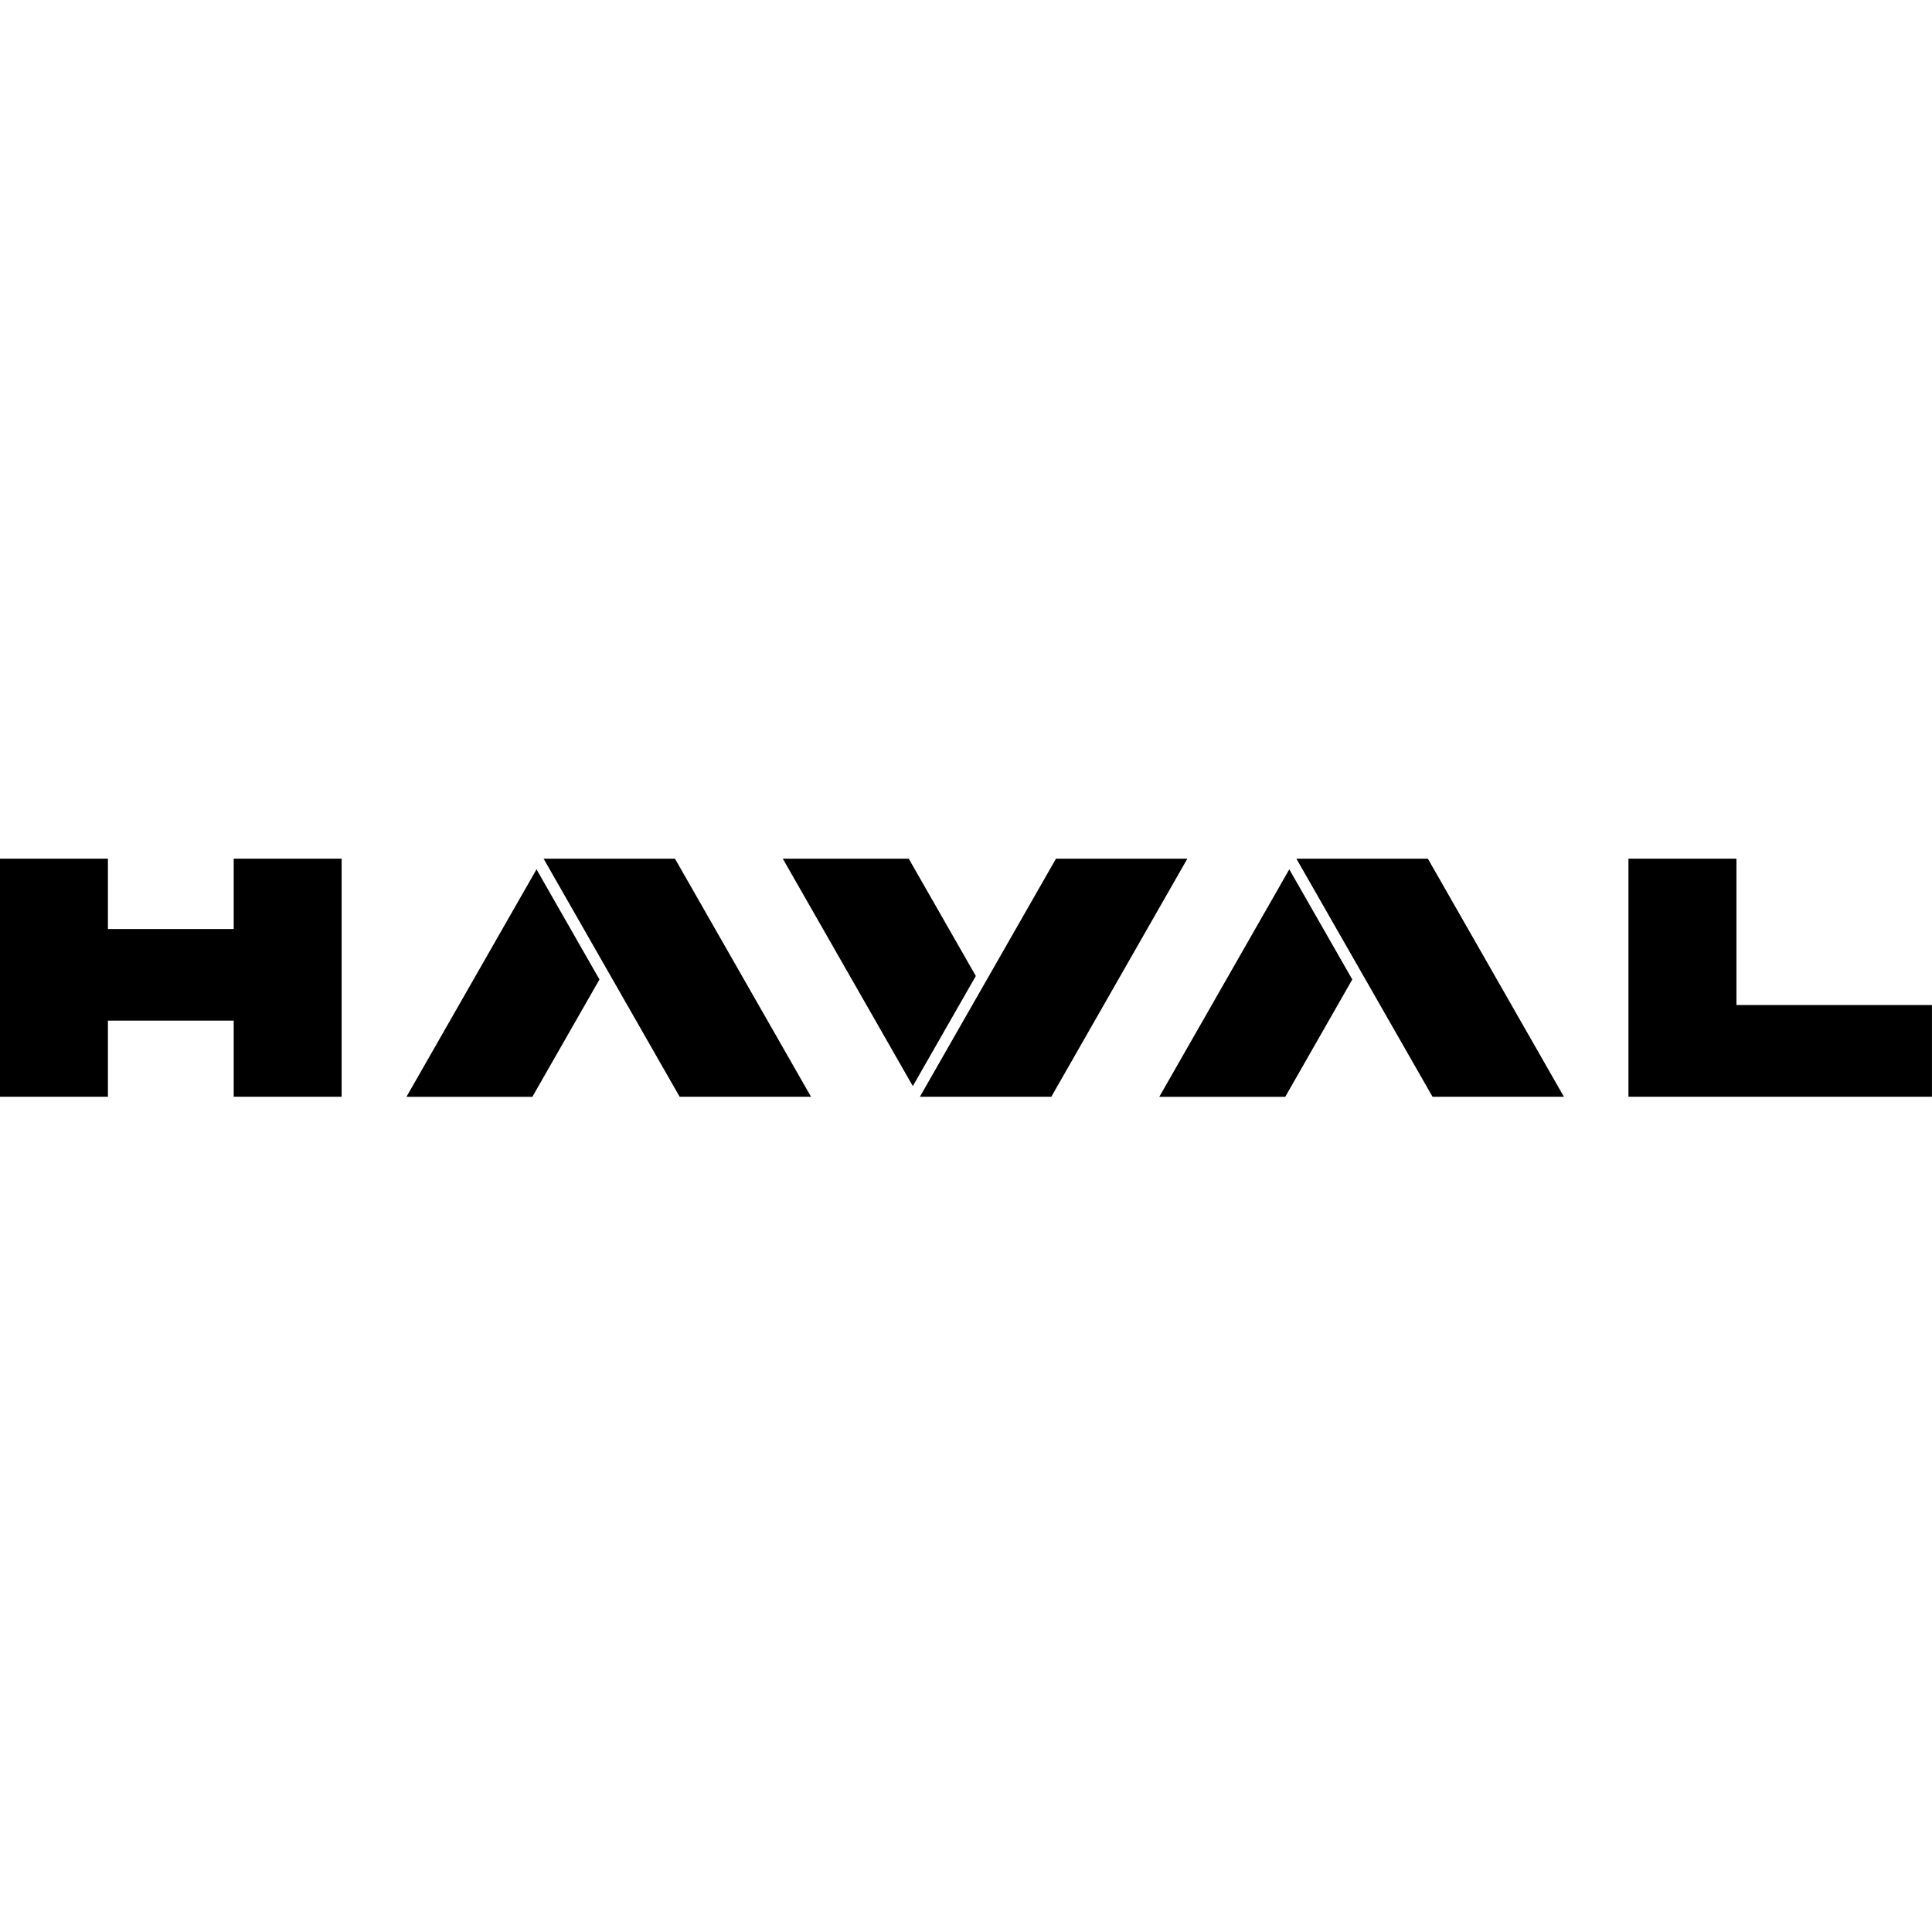 <svg width="36" height="36" viewBox="0 0 36 36" fill="none" xmlns="http://www.w3.org/2000/svg">
<path d="M32.356 18.727V16H30.344V20.436H35.999V18.727H32.356Z" fill="black"/>
<path d="M4.355 17.311H2.011V16H0V20.436H2.011V19.018H4.355V20.436H6.366V16H4.355V17.311Z" fill="black"/>
<path d="M10.129 16L12.664 20.436H15.112L12.577 16H10.129Z" fill="black"/>
<path d="M7.574 20.437H9.92L11.17 18.251L9.997 16.199L7.574 20.437Z" fill="black"/>
<path d="M24.156 16L26.693 20.436H29.141L26.606 16H24.156Z" fill="black"/>
<path d="M21.602 20.437H23.949L25.198 18.251L24.024 16.199L21.602 20.437Z" fill="black"/>
<path d="M19.677 16L17.141 20.436H19.59L22.125 16H19.677Z" fill="black"/>
<path d="M16.933 16H14.586L17.009 20.238L18.183 18.186L16.933 16Z" fill="black"/>
</svg>

